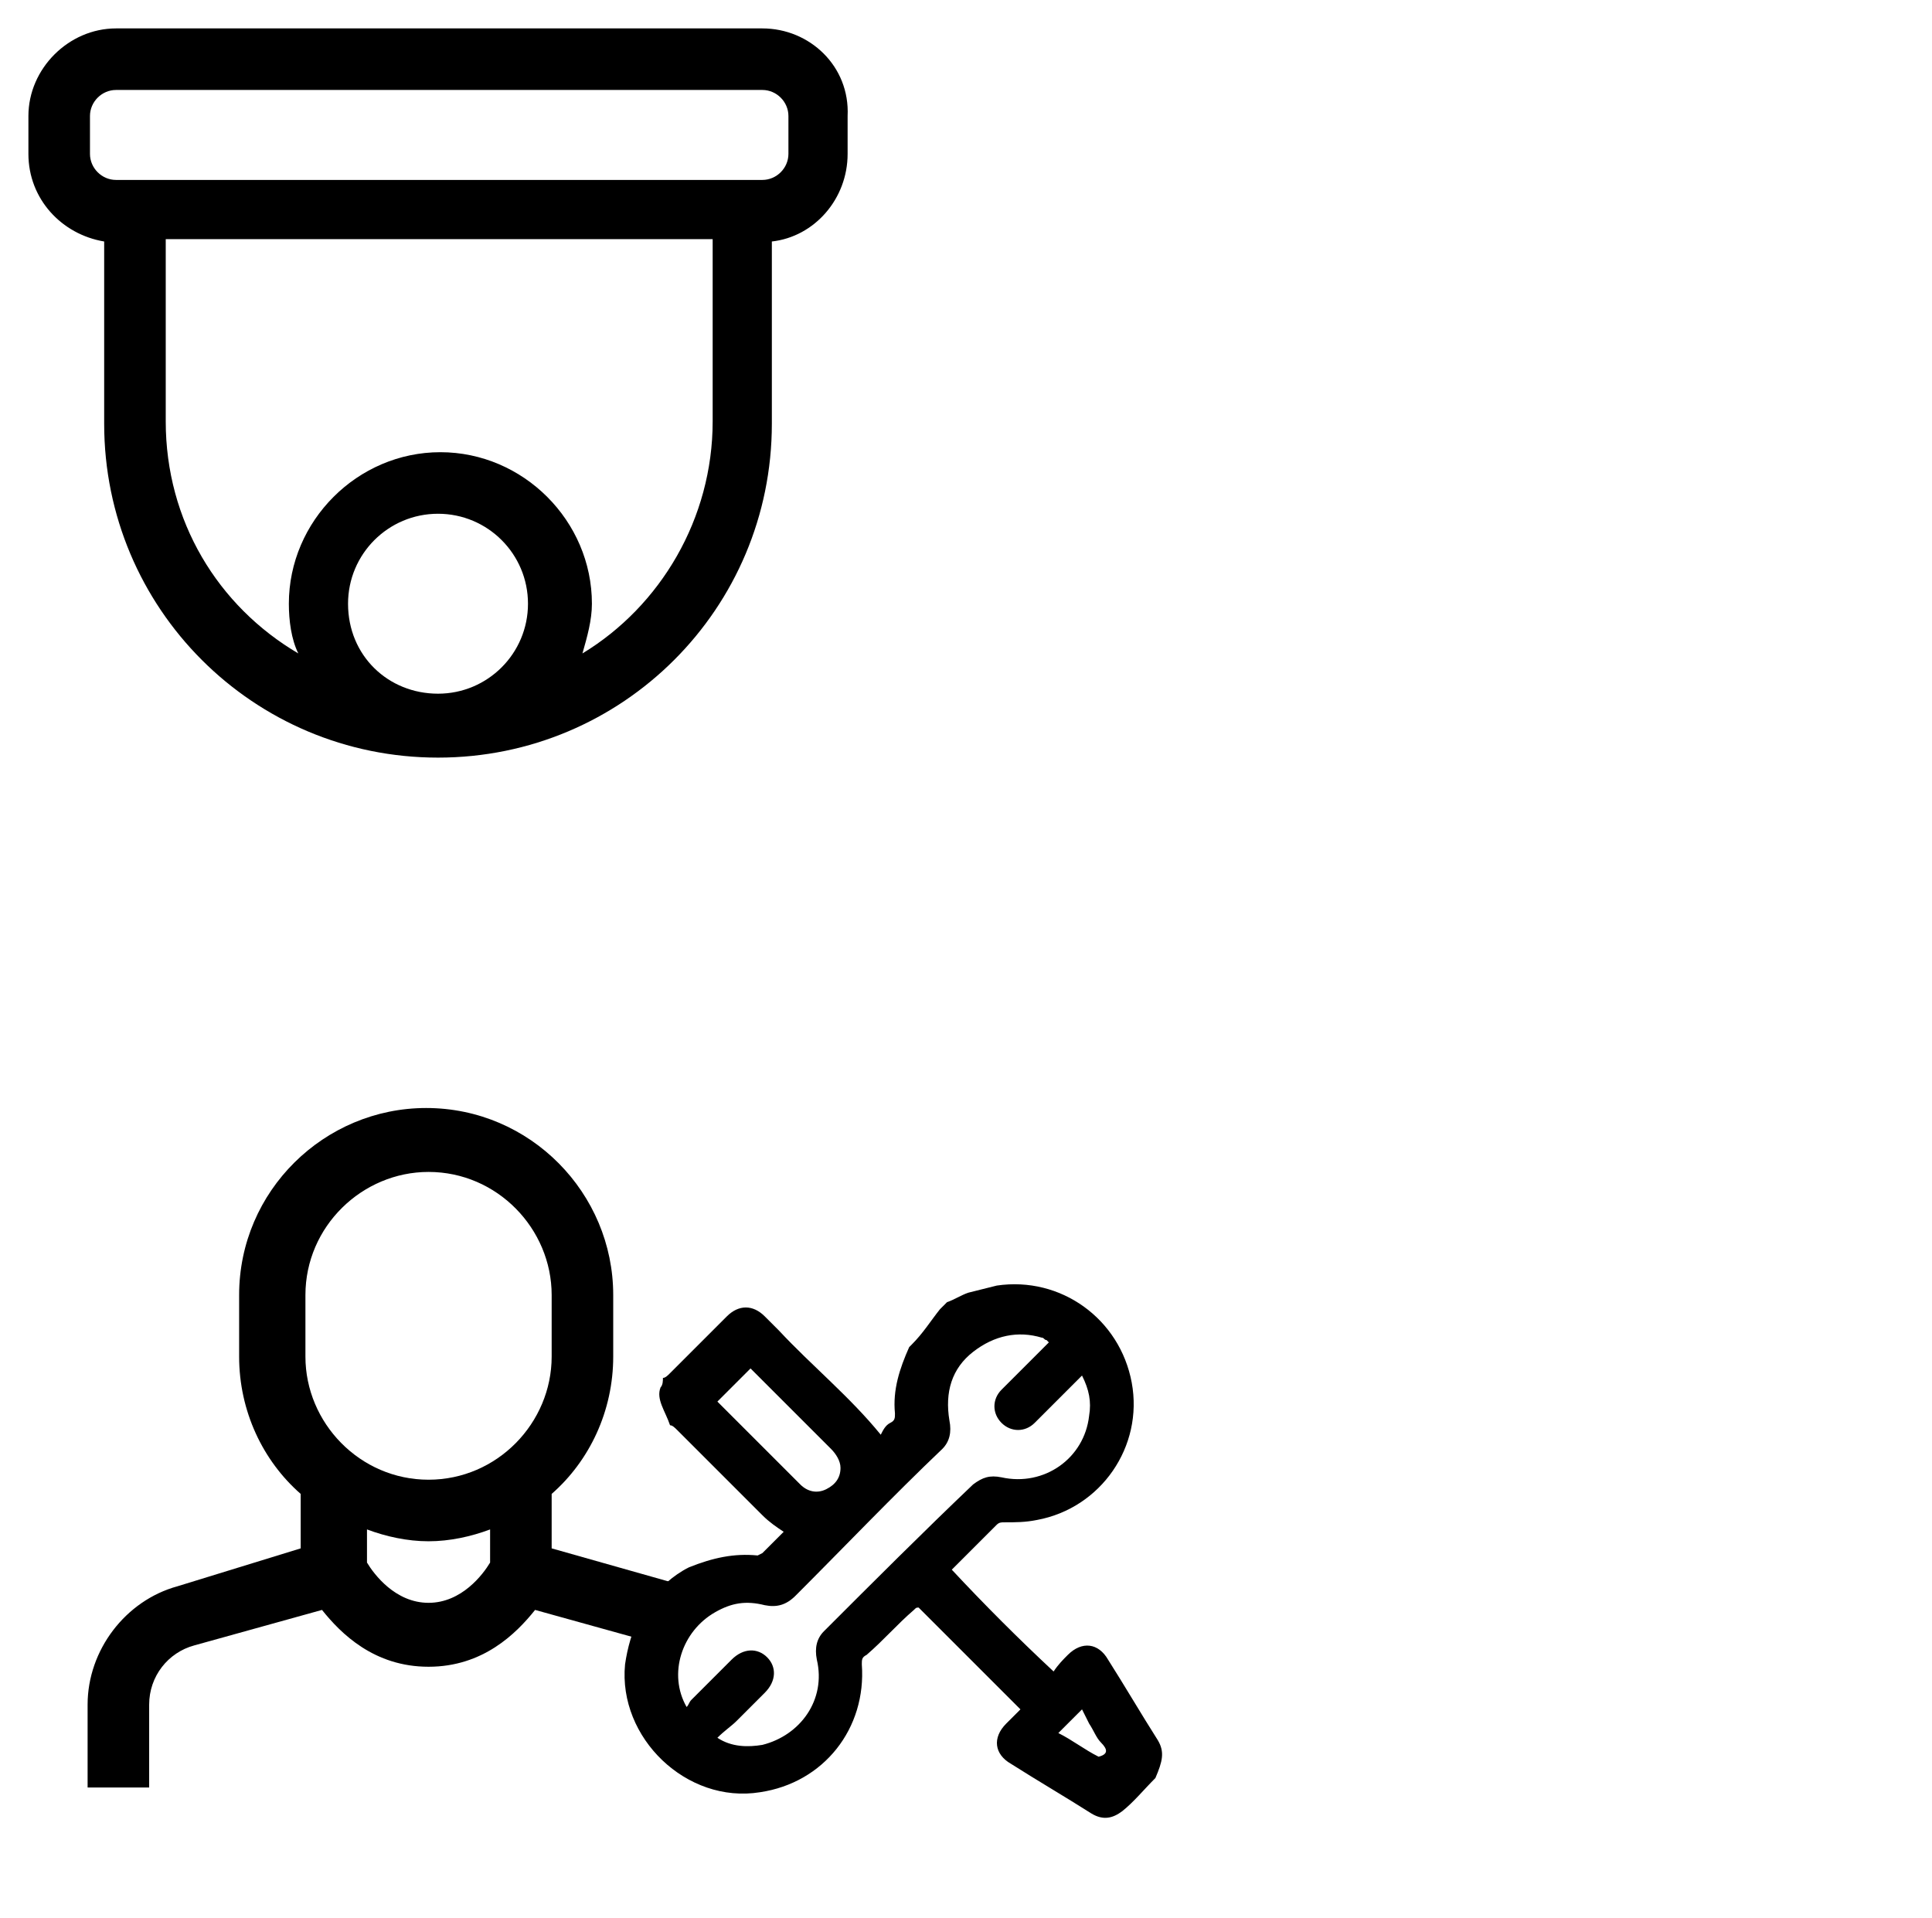 <?xml version="1.0" encoding="utf-8"?>
<!-- Generator: Adobe Illustrator 21.1.0, SVG Export Plug-In . SVG Version: 6.00 Build 0)  -->
<svg version="1.1" id="Layer_1" xmlns="http://www.w3.org/2000/svg" xmlns:xlink="http://www.w3.org/1999/xlink" x="0px" y="0px"
	 viewBox="0 0 81.6 81" style="enable-background:new 0 0 81.6 81;" xml:space="preserve">
<path d="M32.2,1.2H4.9c-2,0-3.7,1.7-3.7,3.7v1.6c0,1.9,1.4,3.4,3.2,3.7v7.7c0,7.8,6.3,14.1,14.1,14.1s14.1-6.3,14.1-14.1v-7.7
	c1.8-0.2,3.2-1.8,3.2-3.7V4.9C35.9,2.8,34.2,1.2,32.2,1.2z M14.7,25.5c0-2.1,1.7-3.8,3.8-3.8s3.8,1.7,3.8,3.8s-1.7,3.8-3.8,3.8
	S14.7,27.7,14.7,25.5z M30.1,17.8c0,4.1-2.2,7.8-5.5,9.8c0.2-0.7,0.4-1.4,0.4-2.1c0-3.5-2.9-6.4-6.4-6.4s-6.4,2.9-6.4,6.4
	c0,0.7,0.1,1.5,0.4,2.1C9.2,25.6,7,22,7,17.8v-7.7h23.1V17.8z M33.3,6.5c0,0.6-0.5,1.1-1.1,1.1h-0.8H5.7H4.9c-0.6,0-1.1-0.5-1.1-1.1
	V4.9c0-0.6,0.5-1.1,1.1-1.1h27.3c0.6,0,1.1,0.5,1.1,1.1V6.5z"/>
<path d="M28.6,66.9l-5.3-1.5v-2.3c1.6-1.4,2.6-3.5,2.6-5.8v-2.6c0-4.3-3.5-7.9-7.9-7.9c-4.3,0-7.9,3.5-7.9,7.9v2.6
	c0,2.3,1,4.4,2.6,5.8v2.3L7.5,67c-2.2,0.6-3.8,2.7-3.8,5v3.5c0.9,0,1.7,0,2.6,0V72c0-1.2,0.8-2.2,1.9-2.5l5.4-1.5
	c0.8,1,2.2,2.4,4.5,2.4c2.3,0,3.7-1.4,4.5-2.4l5.4,1.5c0.2,0,0.3,0.1,0.4,0.2C28.5,68.8,28.5,67.8,28.6,66.9z M20.7,66
	c-0.3,0.5-1.2,1.7-2.6,1.7c-1.4,0-2.3-1.2-2.6-1.7v-1.4c0.8,0.3,1.7,0.5,2.6,0.5c0.9,0,1.8-0.2,2.6-0.5V66z M18.1,62.5
	c-2.9,0-5.2-2.4-5.2-5.2v-2.6c0-2.9,2.4-5.2,5.2-5.2c2.9,0,5.2,2.4,5.2,5.2v2.6C23.3,60.1,21,62.5,18.1,62.5z"/>
<g>
	<path d="M48.9,73.5c-0.7-1.1-1.4-2.3-2.1-3.4c-0.4-0.7-1.1-0.8-1.7-0.2c-0.2,0.2-0.4,0.4-0.6,0.7c-1.5-1.4-2.9-2.8-4.3-4.3
		c0.7-0.7,1.3-1.3,1.9-1.9c0.1-0.1,0.2-0.1,0.3-0.1c0.5,0,0.9,0,1.4-0.1c2.7-0.5,4.5-3.1,4-5.8c-0.5-2.7-3-4.5-5.7-4.1
		c-0.4,0.1-0.8,0.2-1.2,0.3v0c-0.3,0.1-0.6,0.3-0.9,0.4c-0.1,0.1-0.2,0.2-0.3,0.3c-0.4,0.5-0.7,1-1.2,1.5c0,0-0.1,0.1-0.1,0.1
		c-0.4,0.9-0.7,1.8-0.6,2.8c0,0.2,0,0.3-0.2,0.4c-0.2,0.1-0.3,0.3-0.4,0.5c-1.3-1.6-2.9-2.9-4.3-4.4c-0.2-0.2-0.4-0.4-0.6-0.6
		c-0.5-0.5-1.1-0.5-1.6,0c-0.8,0.8-1.6,1.6-2.4,2.4c-0.1,0.1-0.2,0.2-0.3,0.2h0c0,0.1,0,0.3-0.1,0.4c-0.2,0.5,0.2,1,0.4,1.6
		c0,0,0,0,0,0c0.1,0,0.2,0.1,0.3,0.2c1.2,1.2,2.4,2.4,3.6,3.6c0.3,0.3,0.6,0.5,0.9,0.7c-0.3,0.3-0.6,0.6-0.9,0.9
		c0,0-0.2,0.1-0.2,0.1c-1-0.1-1.9,0.1-2.9,0.5c-1.4,0.7-2.1,2.1-2.1,2.1c-0.3,0.6-0.5,1.3-0.6,2c-0.3,3.1,2.6,5.9,5.7,5.4
		c2.7-0.4,4.5-2.7,4.3-5.4c0-0.2,0-0.3,0.2-0.4c0.7-0.6,1.3-1.3,2-1.9c0.1-0.1,0.1-0.1,0.2-0.1c1.4,1.4,2.8,2.8,4.3,4.3
		c-0.2,0.2-0.4,0.4-0.6,0.6c-0.6,0.6-0.5,1.3,0.2,1.7c1.1,0.7,2.3,1.4,3.4,2.1c0.5,0.3,0.9,0.2,1.3-0.1c0.5-0.4,0.9-0.9,1.4-1.4
		C49.1,74.4,49.2,74,48.9,73.5z M32.9,61.8c-0.8-0.8-1.6-1.6-2.4-2.4c-0.1-0.1-0.1-0.1-0.2-0.2c0.5-0.5,0.9-0.9,1.4-1.4
		c0,0,0.1,0.1,0.1,0.1c1.1,1.1,2.2,2.2,3.3,3.3c0.2,0.2,0.4,0.5,0.4,0.8c0,0.4-0.2,0.7-0.6,0.9c-0.4,0.2-0.8,0.1-1.1-0.2
		C33.5,62.4,33.2,62.1,32.9,61.8z M34.8,68.9c-0.3,0.3-0.4,0.7-0.3,1.2c0.4,1.7-0.7,3.2-2.3,3.6c-0.6,0.1-1.3,0.1-1.9-0.3
		c0.3-0.3,0.6-0.5,0.8-0.7c0.4-0.4,0.8-0.8,1.2-1.2c0.5-0.5,0.5-1.1,0.1-1.5c-0.4-0.4-1-0.4-1.5,0.1c-0.6,0.6-1.1,1.1-1.7,1.7
		c-0.1,0.1-0.1,0.2-0.2,0.3c-0.8-1.4-0.2-3.2,1.2-4c0.7-0.4,1.3-0.5,2.1-0.3c0.5,0.1,0.9,0,1.3-0.4c2.1-2.1,4.1-4.2,6.2-6.2
		c0.3-0.3,0.4-0.7,0.3-1.2c-0.2-1.2,0.1-2.2,1-2.9c0.9-0.7,1.9-0.9,2.9-0.6c0.1,0,0.1,0.1,0.2,0.1c0,0,0,0,0.1,0.1
		c-0.5,0.5-1.1,1.1-1.6,1.6c-0.1,0.1-0.3,0.3-0.4,0.4c-0.4,0.4-0.4,1,0,1.4c0.4,0.4,1,0.4,1.4,0c0.6-0.6,1.1-1.1,1.7-1.7
		c0.1-0.1,0.2-0.2,0.3-0.3c0.3,0.6,0.4,1.1,0.3,1.7c-0.2,1.8-1.9,3-3.7,2.6c-0.5-0.1-0.8,0-1.2,0.3C39,64.7,36.9,66.8,34.8,68.9z
		 M46.4,74.2c-0.6-0.3-1.1-0.7-1.7-1c0.3-0.3,0.7-0.7,1-1c0.1,0.2,0.2,0.4,0.3,0.6c0.2,0.3,0.3,0.6,0.5,0.8
		C46.8,73.9,46.8,74.1,46.4,74.2z"/>
</g>
</svg>
